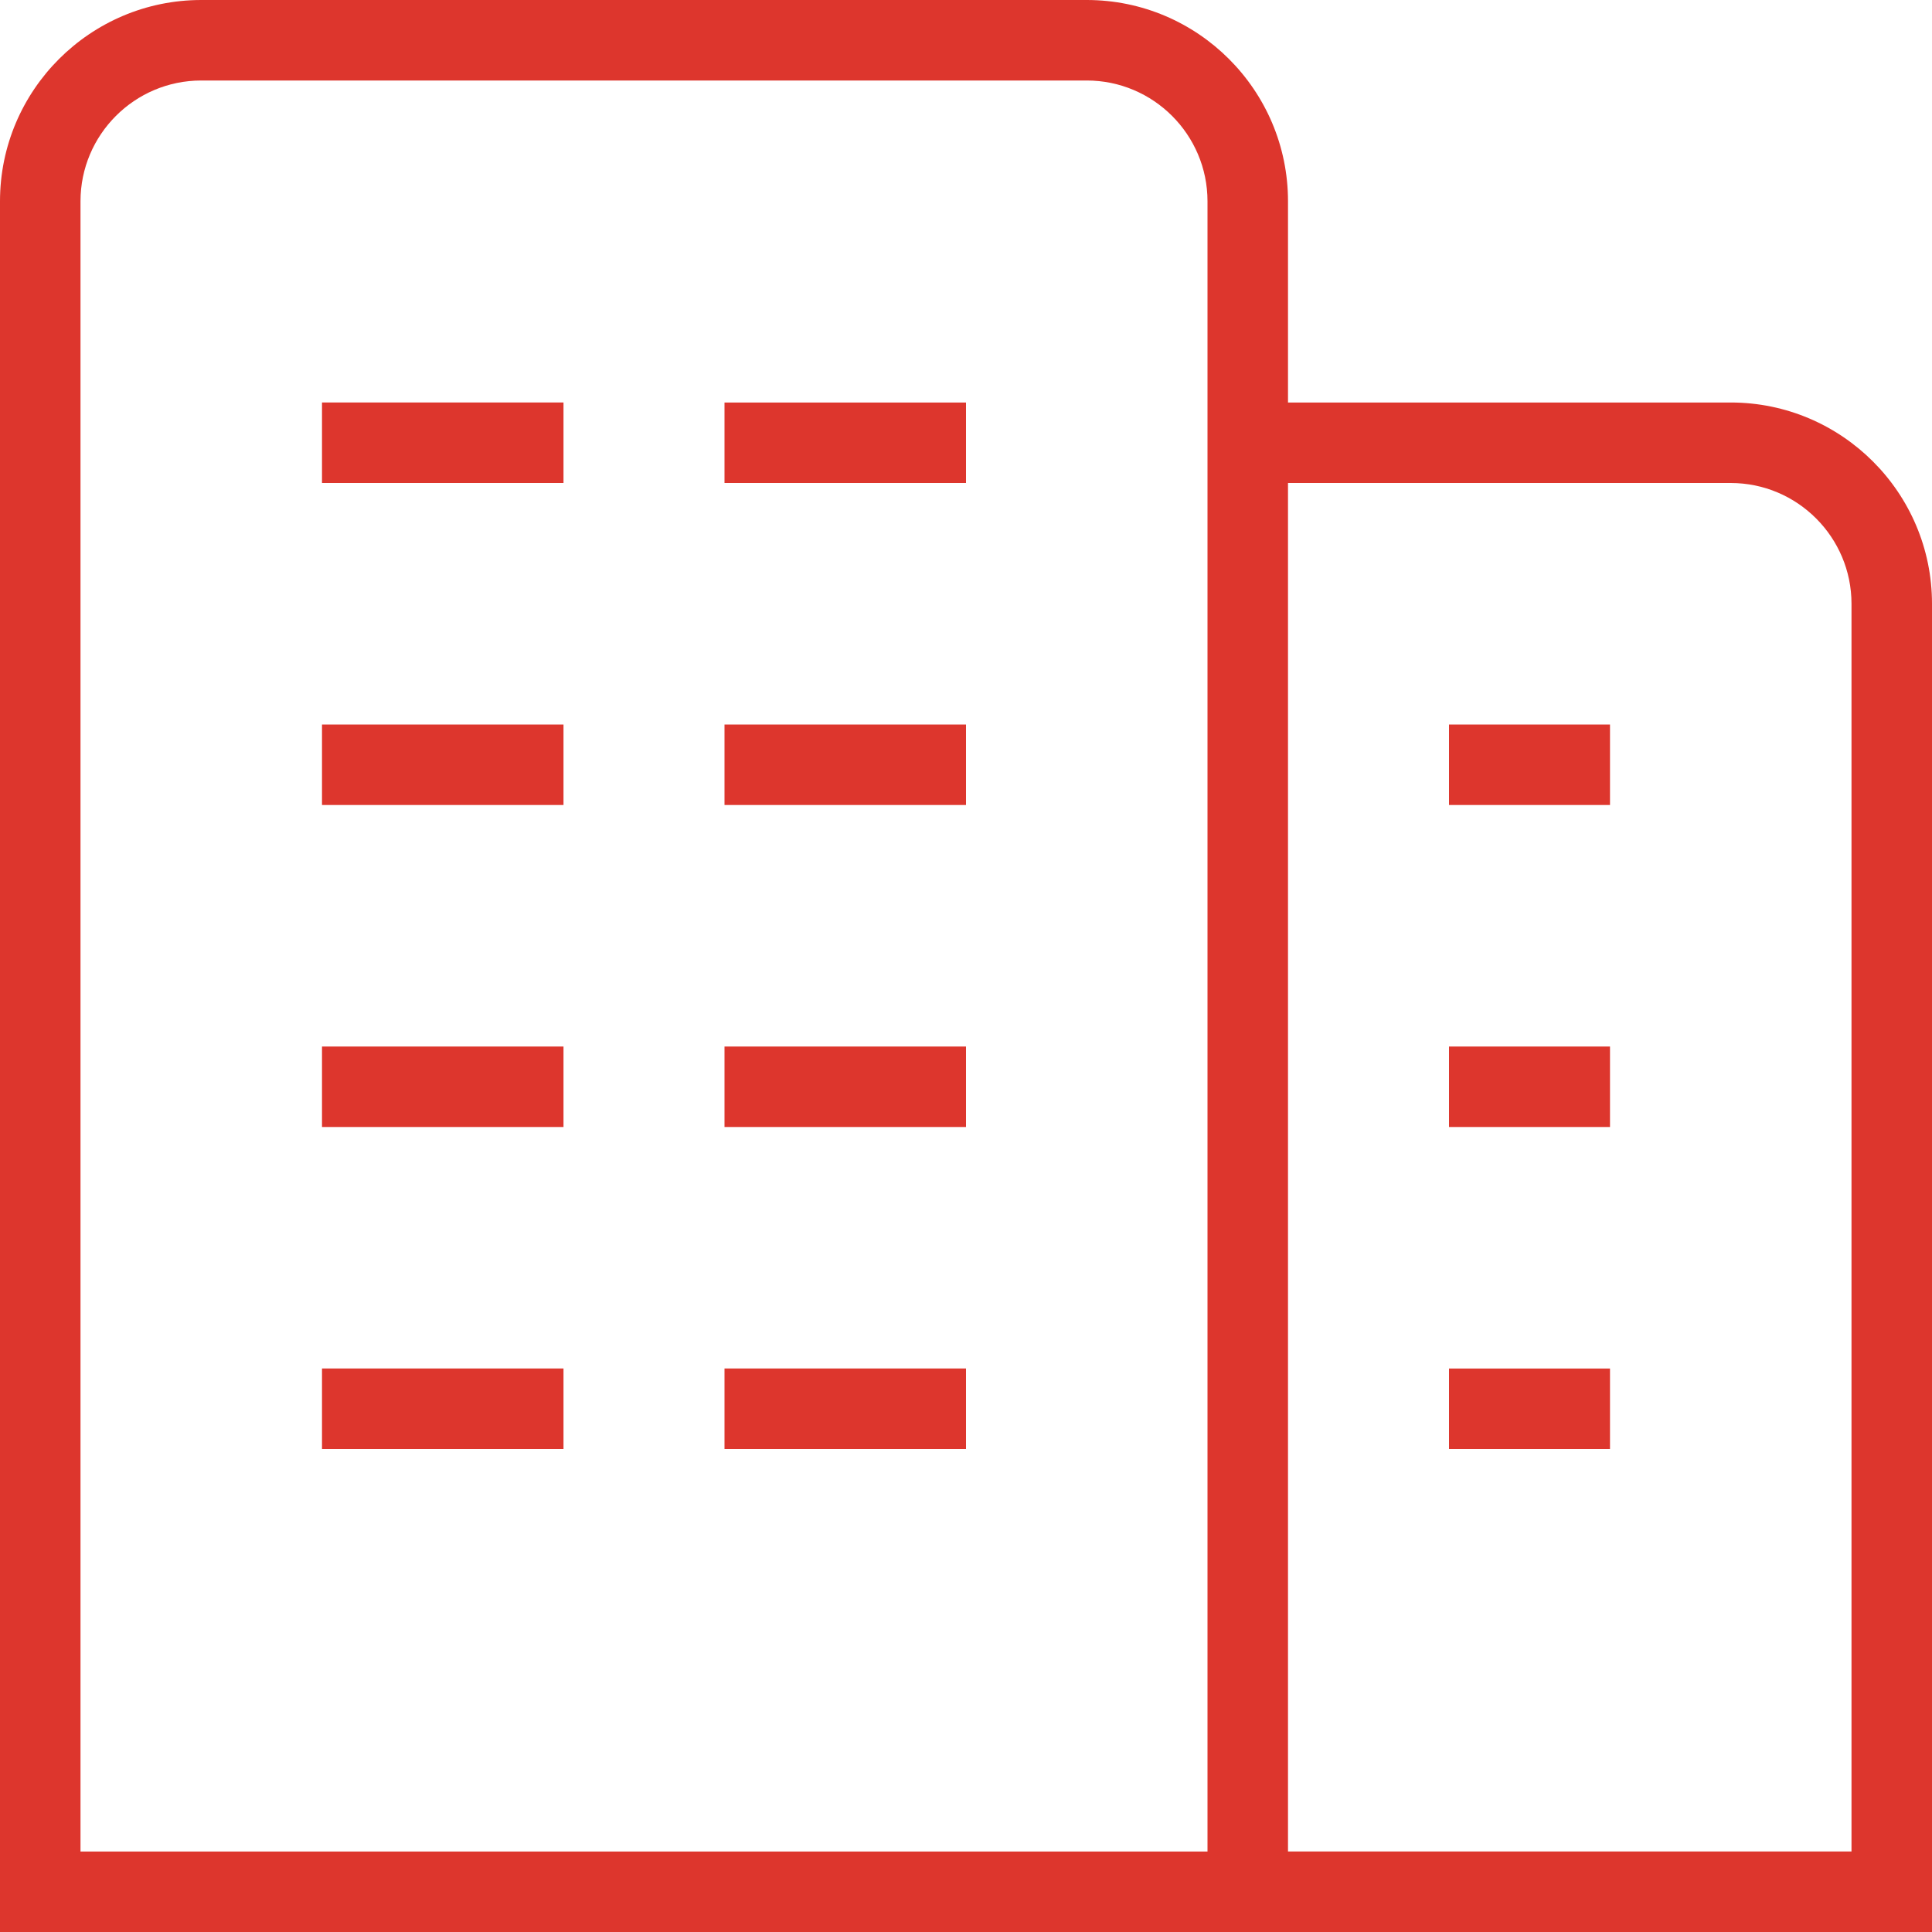 <svg xmlns="http://www.w3.org/2000/svg" id="Layer_1" data-name="Layer 1" viewBox="0 0 24 24"><path d="m4,13h3v1h-3v-1Zm0,5h3v-1h-3v1Zm5,0h3v-1h-3v1ZM4,6h3v-1h-3v1Zm0,4h3v-1h-3v1Zm5,4h3v-1h-3v1Zm0-8h3v-1h-3v1Zm0,4h3v-1h-3v1Zm9,8h2v-1h-2v1Zm0-8h2v-1h-2v1Zm0,4h2v-1h-2v1Zm6-6.5v16.5H0V2.5C0,1.121,1.122,0,2.5,0h11c1.378,0,2.5,1.121,2.5,2.5v2.5h5.5c1.378,0,2.5,1.121,2.5,2.5ZM15,2.5c0-.827-.673-1.5-1.5-1.5H2.5c-.827,0-1.5.673-1.5,1.5v20.5h14V2.5Zm8,5c0-.827-.673-1.5-1.5-1.5h-5.5v17h7V7.5Z" fill="#DD362D"></path></svg>